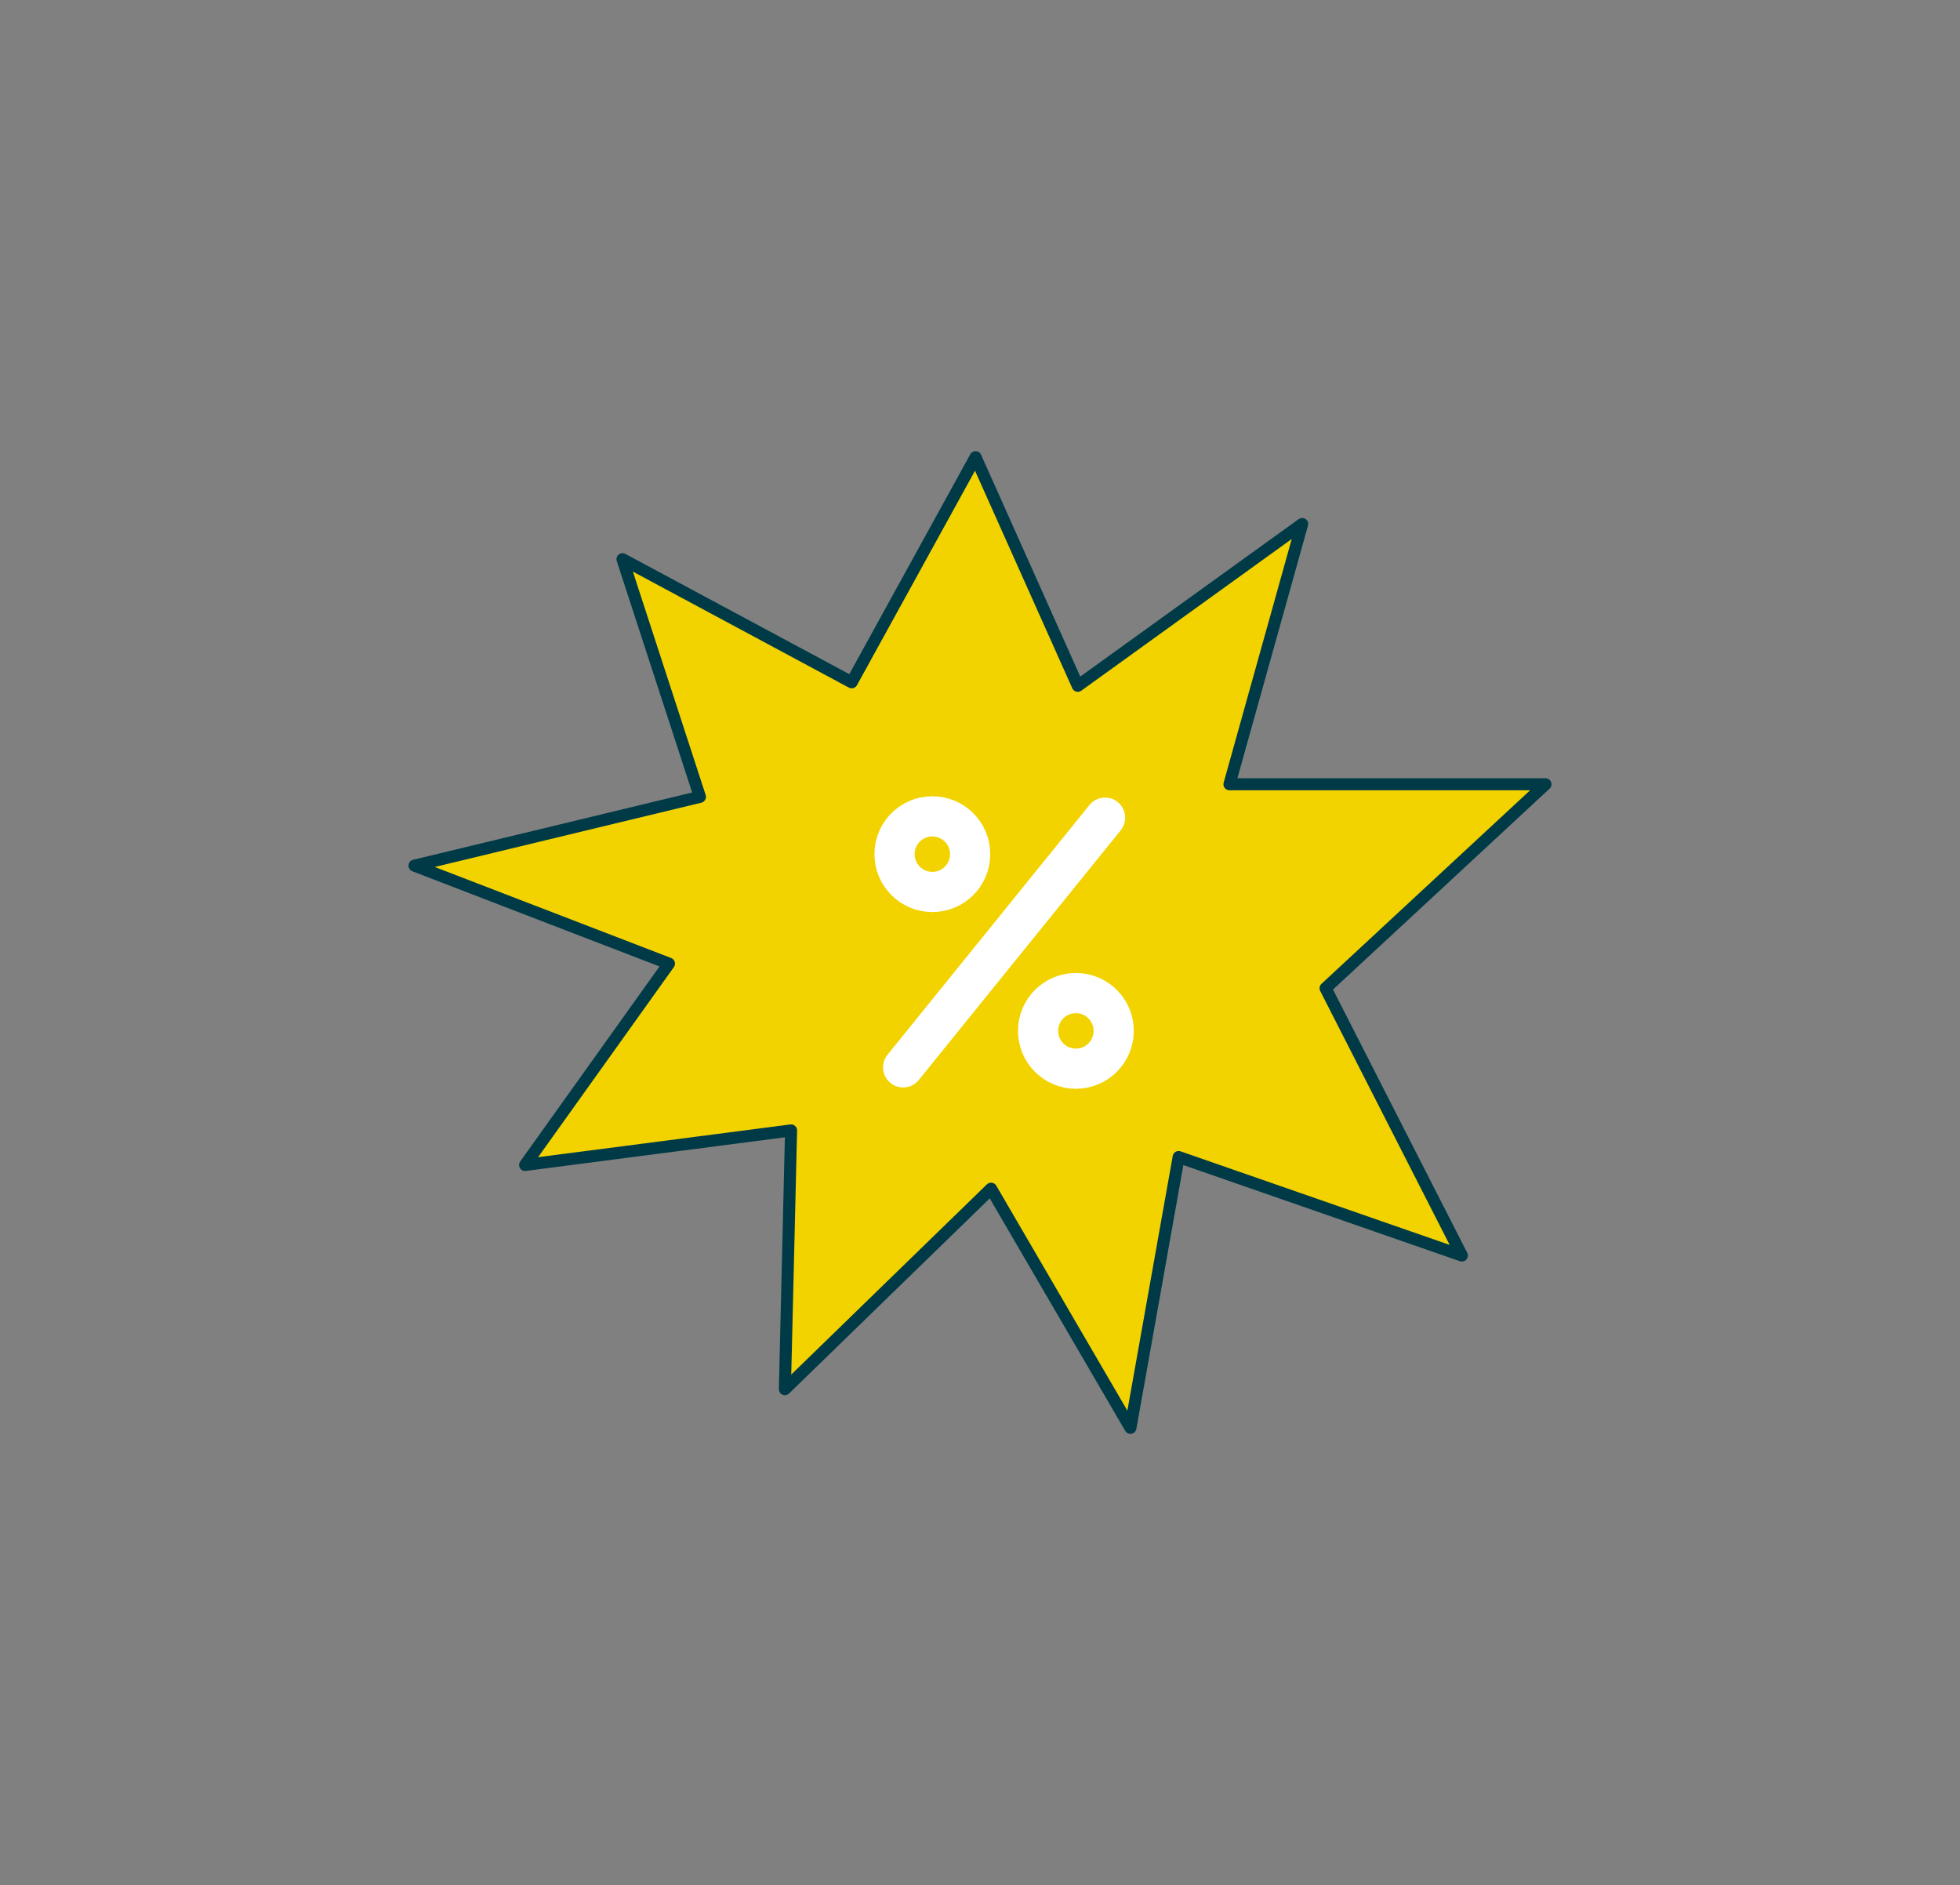 <svg xmlns="http://www.w3.org/2000/svg" viewBox="0 0 1096.02 1053.96"><rect x="0" y="0" width="1096.02" height="1053.96" fill="#808080" stroke="none"/><defs><style>.cls-1{fill:#f2d300;stroke:#003a47;stroke-width:6.74px;}.cls-1,.cls-2{stroke-linejoin:round;}.cls-2{fill:none;stroke:#fff;stroke-linecap:round;stroke-width:22.47px;}</style></defs><g id="Isolation_Mode" data-name="Isolation Mode"><polygon class="cls-1" points="545.53 255.63 602.69 383.44 728.17 292.99 687.51 438.49 864.22 438.49 741.25 552.54 817.45 701.98 659.1 646.92 632.13 798.33 554.2 664.62 438.9 776.7 442.36 632.04 293.65 651.35 374.07 538.78 231.8 484 391.39 445.52 348.09 312.65 476.26 381.47 545.53 255.63"/><circle class="cls-2" cx="521.36" cy="477.57" r="21.14"/><circle class="cls-2" cx="601.63" cy="576.38" r="21.14"/><line class="cls-2" x1="505.03" y1="596.78" x2="617.95" y2="457.17"/></g></svg>